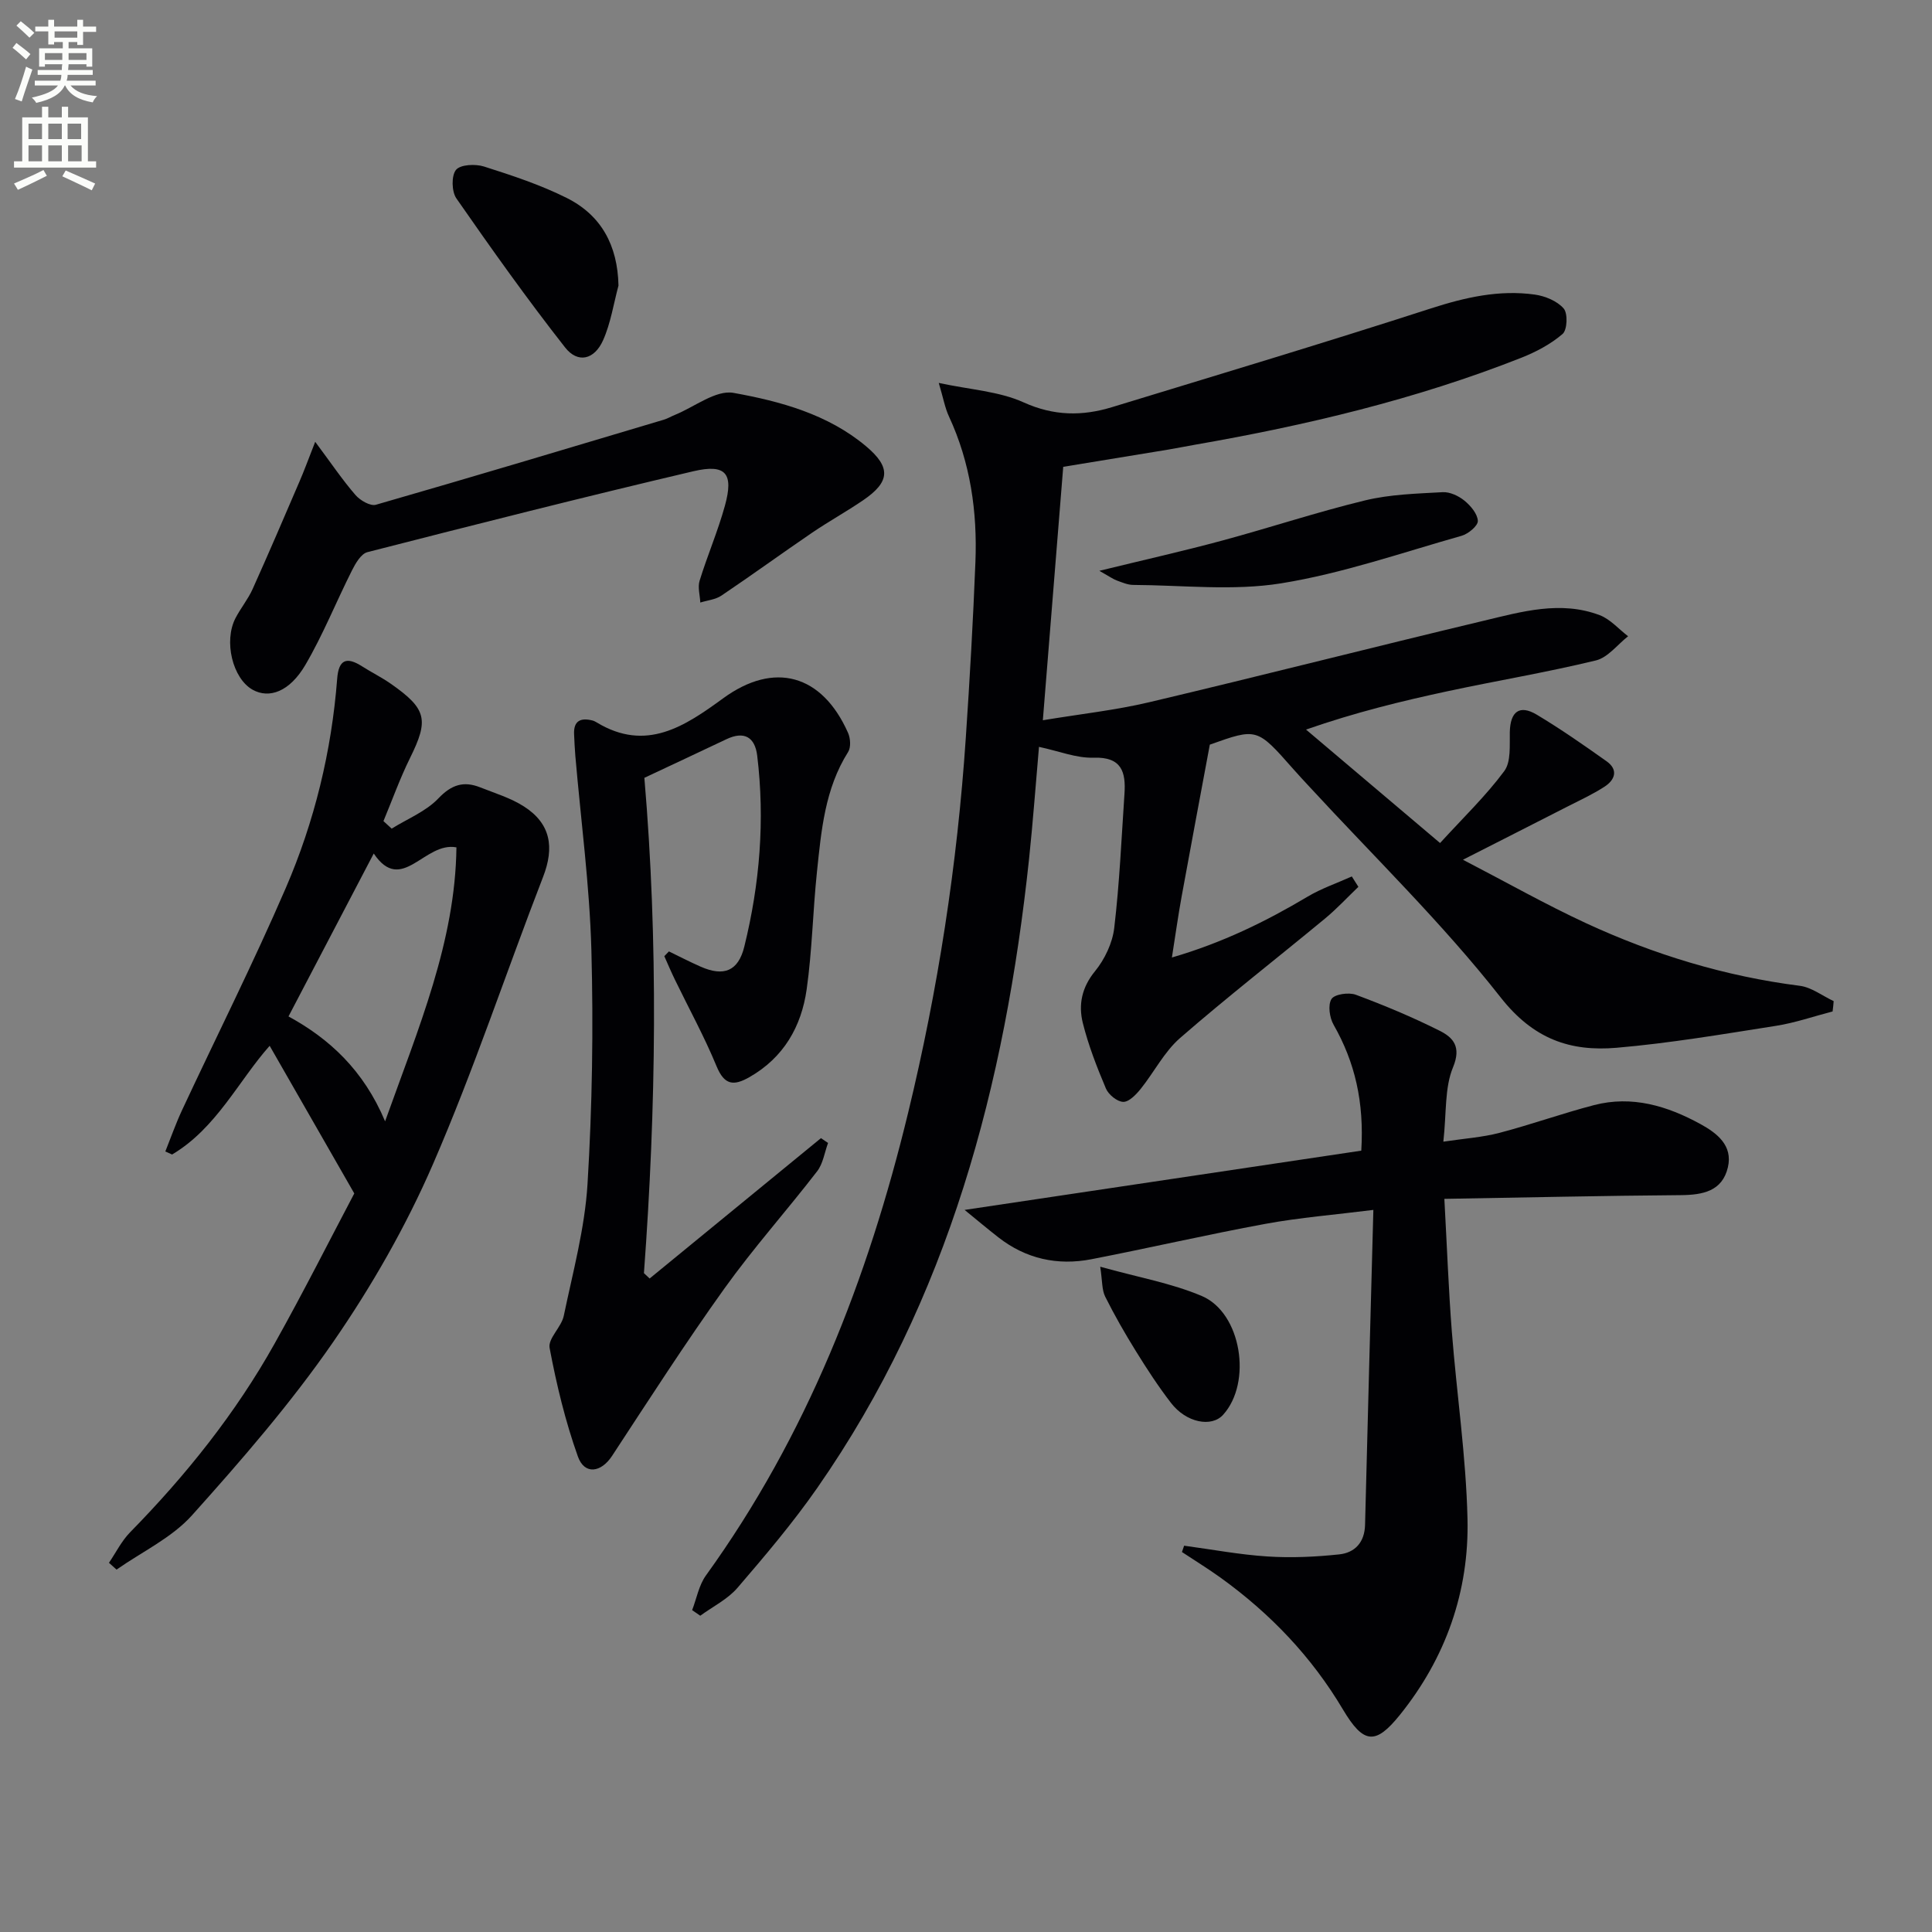 <svg enable-background="new 0 0 400 400" viewBox="0 0 400 400" xmlns="http://www.w3.org/2000/svg"><rect x="0" y="0" width="400" height="400" fill="#808080" stroke="none"/><path d="m2.6 9.9.8-1c.9.7 1.9 1.4 2.9 2.3l-.9 1.1c-1.1-1-2-1.8-2.8-2.4zm.5 10.6c.9-2.1 1.6-4.3 2.3-6.7.4.2.8.4 1.3.6-.7 2.1-1.5 4.3-2.2 6.6zm.3-15.2.9-.9c1 .8 2 1.6 2.8 2.4l-1 1c-.9-.9-1.8-1.7-2.7-2.5zm12.6-1.2h1.2v1.4h2.7v1.1h-2.7v2.7h-1.2v-.6h-1.8v1.3h4.9v3.8h-1.2v-.5h-3.7c0 .4-.1.9-.1 1.2h5.1v1h-5.2c0 .5-.1.9-.2 1.2h6v1h-5.2c1.1 1.3 2.9 2 5.5 2.2-.4.4-.7.8-.9 1.3-2.9-.5-4.8-1.6-5.7-3.5h-.1c-.8 1.7-2.7 2.9-5.9 3.6-.2-.4-.6-.8-.9-1.1 2.8-.6 4.6-1.4 5.4-2.5h-4.8v-1h5.3c.1-.3.2-.7.2-1.2h-4.9v-1h5c0-.4 0-.8.1-1.2h-3.6v.5h-1.2v-3.8h4.9v-1.3h-1.8v.5h-1.2v-2.7h-2.7v-1h2.7v-1.4h1.2v1.4h4.8zm-6.7 8.3h3.6c0-.4 0-.9 0-1.4h-3.6zm1.9-4.6h4.8v-1.3h-4.7v1.3zm6.7 3.2h-3.7v1.4h3.7z" fill="#fbfcfa"/><path d="m8.7 22.1h1.3v2.2h2.8v-2.2h1.3v2.2h4.1v9.1h1.7v1.3h-17v-1.3h1.7v-9.1h4.1zm.3 13.1.7 1.2c-1.8.9-3.8 1.9-6 2.9-.2-.4-.5-.8-.8-1.3 2.3-1 4.4-1.9 6.1-2.8zm-3.1-6.4h2.8v-3.2h-2.8zm0 4.6h2.8v-3.3h-2.8zm4.1-4.6h2.8v-3.2h-2.8zm0 4.6h2.8v-3.3h-2.8zm3.6 1.9c2.1.9 4.1 1.8 6.1 2.7l-.7 1.4c-2.2-1.1-4.2-2-6.1-2.9zm3.2-9.7h-2.8v3.2h2.8zm-2.7 7.8h2.8v-3.3h-2.8z" fill="#fbfcfa"/><g fill="#010104"><path d="m379.42 209.41c-3.91 1.01-7.76 2.36-11.73 2.98-10.97 1.72-21.94 3.59-32.99 4.54-9.57.82-17.21-1.77-24.01-10.43-12.09-15.41-26.28-29.17-39.59-43.62-1.13-1.22-2.27-2.44-3.37-3.69-7.49-8.49-7.48-8.5-17.25-5.02-2.03 10.94-3.98 21.22-5.85 31.52-.71 3.89-1.25 7.8-2 12.55 10.47-3.05 19.42-7.44 28.08-12.59 2.87-1.71 6.11-2.81 9.17-4.19.45.72.91 1.43 1.36 2.15-2.29 2.19-4.46 4.54-6.9 6.56-10 8.27-20.25 16.24-30.03 24.75-3.29 2.87-5.38 7.1-8.18 10.57-.94 1.16-2.41 2.68-3.59 2.64-1.25-.04-3.03-1.49-3.57-2.76-1.87-4.42-3.63-8.94-4.79-13.59-.93-3.76-.22-7.34 2.53-10.7 2.01-2.46 3.61-5.83 3.98-8.95 1.09-9.22 1.5-18.52 2.12-27.79.3-4.5-.56-7.67-6.41-7.47-3.54.12-7.14-1.36-11.29-2.24-.68 7.77-1.24 15.48-2.05 23.17-4.97 46.67-16.6 91.15-43.87 130.28-5.03 7.22-10.76 13.98-16.5 20.66-2.05 2.38-5.11 3.88-7.71 5.78-.56-.39-1.12-.78-1.68-1.16.93-2.41 1.39-5.14 2.85-7.17 20.87-28.92 33.53-61.39 41.86-95.77 6.2-25.56 10.19-51.46 11.95-77.69.82-12.11 1.51-24.23 1.99-36.36.41-10.42-1.03-20.56-5.48-30.15-.82-1.76-1.16-3.75-2.11-6.94 6.53 1.41 12.5 1.73 17.57 4.03 6.27 2.83 12.14 2.87 18.32.98 22.03-6.73 44.1-13.35 66.02-20.44 7.1-2.29 14.11-3.89 21.49-2.86 2.14.3 4.64 1.33 5.98 2.88.89 1.02.75 4.43-.22 5.27-2.45 2.11-5.5 3.72-8.55 4.93-21.86 8.63-44.59 14.01-67.69 18.03-1.8.31-3.58.68-5.38.98-6.91 1.14-13.82 2.27-21.77 3.57-1.31 16.24-2.72 33.86-4.22 52.47 7.91-1.31 15.11-2.09 22.1-3.75 23.09-5.46 46.09-11.34 69.17-16.85 7.88-1.88 15.92-4.22 24.01-1.16 2.2.83 3.94 2.88 5.89 4.37-2.21 1.73-4.19 4.41-6.68 5.01-10.15 2.46-20.47 4.18-30.69 6.37-9.54 2.05-19.03 4.36-29.31 7.94 8.98 7.6 17.97 15.21 27.75 23.49 4.85-5.31 9.5-9.78 13.29-14.89 1.43-1.93 1.09-5.33 1.15-8.07.09-4.24 1.99-5.76 5.59-3.61 4.96 2.97 9.72 6.29 14.44 9.64 2.5 1.77 1.73 3.87-.4 5.25-2.49 1.62-5.23 2.87-7.89 4.23-6.66 3.41-13.33 6.78-21.44 10.91 9.14 4.74 17.15 9.28 25.47 13.13 14.08 6.51 28.8 11 44.27 12.97 2.43.31 4.68 2.08 7.01 3.17-.05.72-.13 1.43-.22 2.14z"/><path d="m281.84 238.23c.61-10.07-1.31-18.3-5.73-26.06-.84-1.47-1.22-4.09-.44-5.33.63-1.01 3.57-1.43 5.03-.89 5.89 2.19 11.73 4.63 17.35 7.45 2.82 1.41 4.55 3.31 2.78 7.58-1.76 4.24-1.33 9.4-2 15.39 4.39-.66 8.1-.9 11.64-1.83 6.57-1.72 12.99-4.03 19.56-5.74 7.86-2.04 15.15.16 22.02 3.92 3.44 1.89 6.75 4.43 5.69 8.96-1.16 4.94-5.17 5.72-9.74 5.76-16.09.12-32.17.49-48.96.77.55 10.03.87 18.8 1.55 27.53 1.01 12.91 2.94 25.79 3.24 38.71.35 15.04-4.49 28.81-14.03 40.64-4.99 6.18-7.47 6.06-11.76-1.16-6.5-10.94-15.04-19.86-25.28-27.25-2.61-1.88-5.36-3.57-8.05-5.35.15-.44.3-.87.45-1.31 5.75.77 11.48 1.86 17.26 2.23 4.92.32 9.93.09 14.84-.43 3.25-.34 5.27-2.49 5.36-6.11.54-21.44 1.12-42.88 1.72-65.21-8.04 1.01-15.25 1.58-22.32 2.88-12.06 2.22-24.01 4.99-36.05 7.33-7.02 1.36-13.56-.07-19.28-4.54-2.22-1.73-4.38-3.55-6.98-5.67 27.56-4.11 54.78-8.18 82.13-12.27z"/><path d="m138.49 196.98c2.19 1.06 4.35 2.18 6.58 3.16 4.79 2.11 7.78.93 9.03-4.15 3.21-13 4.29-26.21 2.67-39.55-.47-3.83-2.69-5.15-6.38-3.39-5.53 2.63-11.08 5.21-16.98 7.99 2.89 33.88 2.45 68.22-.09 102.55.39.37.78.74 1.18 1.11 11.82-9.69 23.65-19.37 35.47-29.06.49.33.98.67 1.47 1-.73 1.97-1.03 4.27-2.26 5.86-6.29 8.16-13.18 15.87-19.17 24.23-8.11 11.32-15.65 23.05-23.29 34.7-2.27 3.46-5.7 3.98-7.08.11-2.59-7.27-4.42-14.86-5.85-22.46-.37-1.95 2.44-4.3 2.93-6.64 1.89-9.06 4.36-18.13 4.92-27.31.98-16.1 1.23-32.3.8-48.42-.37-13.42-2.17-26.79-3.32-40.19-.13-1.49-.19-2.99-.26-4.48-.14-2.81 1.35-3.49 3.8-2.87.32.08.62.24.9.41 10.23 6.19 18.24.77 26.17-5.01 10.54-7.69 20.45-5 25.85 7.16.5 1.13.62 2.99.02 3.95-4.82 7.62-5.56 16.27-6.46 24.85-.85 8.09-.99 16.27-2.13 24.31-1.09 7.7-4.75 14.11-11.83 18.16-3.29 1.88-5.2 1.69-6.83-2.26-2.53-6.13-5.74-11.98-8.64-17.96-.77-1.58-1.45-3.2-2.17-4.81.31-.32.63-.65.95-.99z"/><path d="m81.09 171.56c3.27-2.04 7.09-3.55 9.66-6.25 2.73-2.87 5.25-3.65 8.66-2.3 3.07 1.22 6.33 2.2 9.07 3.96 5.54 3.55 6.34 8.45 3.96 14.58-7.67 19.8-14.35 40.02-22.8 59.48-5.58 12.86-12.69 25.28-20.67 36.83-8.75 12.66-18.93 24.4-29.23 35.88-4.19 4.66-10.35 7.54-15.61 11.23-.52-.47-1.05-.94-1.57-1.41 1.44-2.12 2.61-4.51 4.37-6.31 11.59-11.82 21.86-24.65 29.94-39.1 6-10.71 11.53-21.69 16.48-31.06-6.27-10.94-11.85-20.67-17.52-30.57-6.44 7.24-11.01 17.05-20.2 22.51-.47-.21-.94-.42-1.4-.63 1.14-2.85 2.16-5.76 3.45-8.53 7.16-15.34 14.77-30.47 21.48-46 5.95-13.77 9.49-28.33 10.65-43.36.31-4 1.97-4.58 5.14-2.56 1.96 1.25 4.07 2.29 5.97 3.62 7.45 5.21 7.89 7.45 3.98 15.35-2.09 4.23-3.69 8.71-5.51 13.08.57.52 1.13 1.04 1.7 1.56zm-1.36 60.6c6.97-19.48 14.53-37.2 14.77-56.72-6.63-1.27-11.32 9.9-17.12 1.27-5.91 11.29-11.71 22.37-17.65 33.73 8.41 4.59 15.54 11.09 20 21.72z"/><path d="m65.26 91.47c3.42 4.59 5.69 7.97 8.35 11.03.96 1.11 3.08 2.34 4.23 2 19.91-5.73 39.76-11.68 59.61-17.61.79-.24 1.51-.68 2.28-.99 4.06-1.65 8.48-5.21 12.13-4.56 9.72 1.75 19.53 4.42 27.42 11.03 5.25 4.4 5 7.4-.59 11.21-3.43 2.34-7.08 4.35-10.52 6.69-6.3 4.29-12.47 8.78-18.8 13.04-1.23.83-2.91.98-4.38 1.44-.07-1.52-.57-3.17-.14-4.53 1.61-5.22 3.79-10.27 5.24-15.53 1.84-6.68.21-8.7-6.55-7.12-22.56 5.3-45.03 11-67.48 16.75-1.31.34-2.46 2.32-3.19 3.78-3.27 6.49-5.98 13.3-9.64 19.55-3.26 5.57-7.49 7.07-10.93 5.15-4.13-2.31-6.03-10.04-3.54-14.83 1.07-2.06 2.59-3.9 3.54-6.01 3.32-7.38 6.51-14.82 9.7-22.25.94-2.16 1.75-4.39 3.26-8.24z"/><path d="m227.61 118.18c9.4-2.3 17.44-4.1 25.39-6.25 9.91-2.67 19.67-5.92 29.63-8.33 5.2-1.26 10.69-1.4 16.07-1.7 1.48-.08 3.29.77 4.49 1.75 1.29 1.05 2.72 2.74 2.78 4.2.04 1.01-1.98 2.69-3.36 3.08-12.4 3.51-24.7 7.8-37.35 9.84-9.98 1.61-20.43.38-30.67.33-1.12-.01-2.25-.51-3.33-.9-.75-.27-1.41-.75-3.65-2.02z"/><path d="m128.05 59.13c-1.02 3.79-1.61 7.78-3.19 11.32-1.81 4.04-5.23 4.84-7.86 1.49-7.86-10.01-15.24-20.4-22.51-30.86-.99-1.42-1.06-4.71-.08-5.91.91-1.12 4.03-1.26 5.81-.69 5.81 1.85 11.67 3.78 17.11 6.5 7.16 3.58 10.55 9.83 10.72 18.15z"/><path d="m227.79 262.26c7.86 2.2 14.75 3.4 21.02 6.06 8.23 3.48 10.47 17.93 4.42 24.6-2.41 2.66-7.64 1.63-10.78-2.45-2.63-3.41-5-7.05-7.27-10.72-2.28-3.67-4.43-7.43-6.36-11.29-.7-1.4-.58-3.21-1.03-6.2z"/></g></svg>
